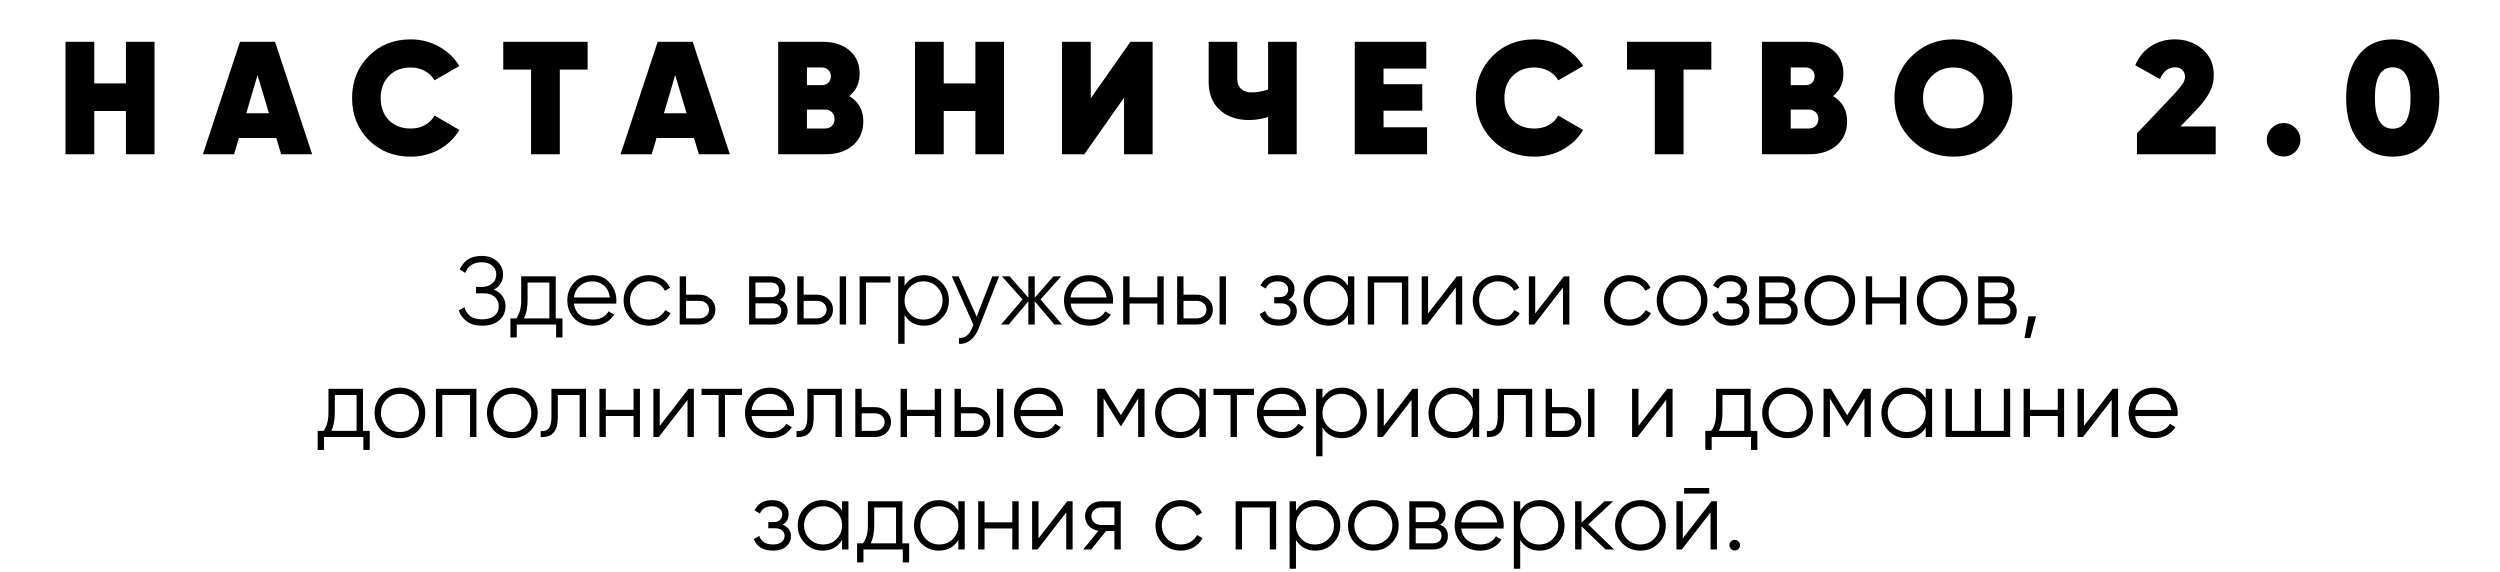 <?xml version="1.0" encoding="UTF-8"?> <svg xmlns="http://www.w3.org/2000/svg" width="778" height="178" viewBox="0 0 778 178" fill="none"> <path d="M39.188 13H48.088V48H39.188V34.55H29.338V48H20.388V13H29.338V25.95H39.188V13ZM87.49 48L85.99 42.95H74.34L72.84 48H63.14L74.69 13H85.59L97.14 48H87.49ZM76.64 35.25H83.69L80.14 23.35L76.64 35.25ZM127.815 48.75C122.548 48.75 118.182 47.017 114.715 43.55C111.282 40.05 109.565 35.7 109.565 30.5C109.565 25.3 111.282 20.967 114.715 17.5C118.182 14 122.548 12.25 127.815 12.25C130.982 12.25 133.915 13 136.615 14.5C139.315 16 141.432 18.017 142.965 20.55L135.215 25C134.548 23.767 133.548 22.8 132.215 22.1C130.915 21.367 129.448 21 127.815 21C125.015 21 122.748 21.883 121.015 23.65C119.315 25.383 118.465 27.667 118.465 30.5C118.465 33.333 119.315 35.633 121.015 37.4C122.748 39.133 125.015 40 127.815 40C129.448 40 130.915 39.65 132.215 38.95C133.548 38.217 134.548 37.217 135.215 35.95L142.965 40.45C141.432 43.017 139.315 45.05 136.615 46.55C133.948 48.017 131.015 48.75 127.815 48.75ZM182.864 13V21.65H174.214V48H165.264V21.65H156.614V13H182.864ZM217.47 48L215.97 42.95H204.32L202.82 48H193.12L204.67 13H215.57L227.12 48H217.47ZM206.62 35.25H213.67L210.12 23.35L206.62 35.25ZM264.265 29.9C267.198 31.633 268.665 34.25 268.665 37.75C268.665 40.85 267.598 43.333 265.465 45.2C263.332 47.067 260.482 48 256.915 48H242.165V13H255.965C259.465 13 262.265 13.9 264.365 15.7C266.465 17.467 267.515 19.883 267.515 22.95C267.515 25.883 266.432 28.2 264.265 29.9ZM255.715 21H251.115V26.5H255.715C256.515 26.5 257.182 26.267 257.715 25.8C258.282 25.3 258.565 24.617 258.565 23.75C258.565 22.917 258.298 22.25 257.765 21.75C257.232 21.25 256.548 21 255.715 21ZM256.665 40C257.565 40 258.298 39.733 258.865 39.2C259.432 38.633 259.715 37.917 259.715 37.05C259.715 36.15 259.432 35.433 258.865 34.9C258.298 34.367 257.565 34.1 256.665 34.1H251.115V40H256.665ZM303.543 13H312.443V48H303.543V34.55H293.693V48H284.743V13H293.693V25.95H303.543V13ZM349.795 48V30.4L337.445 48H330.495V13H339.445V30.6L351.795 13H358.695V48H349.795ZM394.635 13H403.535V48H394.635V36.4C392.735 37.033 390.752 37.35 388.685 37.35C384.919 37.35 381.885 36.3 379.585 34.2C377.285 32.1 376.135 29.2 376.135 25.5V13H385.035V24.55C385.035 25.883 385.435 26.917 386.235 27.65C387.035 28.383 388.069 28.75 389.335 28.75C391.169 28.75 392.935 28.45 394.635 27.85V13ZM430.558 39.6H444.108V48H421.608V13H443.858V21.35H430.558V26.2H442.608V34.45H430.558V39.6ZM477.522 48.75C472.255 48.75 467.889 47.017 464.422 43.55C460.989 40.05 459.272 35.7 459.272 30.5C459.272 25.3 460.989 20.967 464.422 17.5C467.889 14 472.255 12.25 477.522 12.25C480.689 12.25 483.622 13 486.322 14.5C489.022 16 491.139 18.017 492.672 20.55L484.922 25C484.255 23.767 483.255 22.8 481.922 22.1C480.622 21.367 479.155 21 477.522 21C474.722 21 472.455 21.883 470.722 23.65C469.022 25.383 468.172 27.667 468.172 30.5C468.172 33.333 469.022 35.633 470.722 37.4C472.455 39.133 474.722 40 477.522 40C479.155 40 480.622 39.65 481.922 38.95C483.255 38.217 484.255 37.217 484.922 35.95L492.672 40.45C491.139 43.017 489.022 45.05 486.322 46.55C483.655 48.017 480.722 48.75 477.522 48.75ZM532.571 13V21.65H523.921V48H514.971V21.65H506.321V13H532.571ZM570.417 29.9C573.351 31.633 574.817 34.25 574.817 37.75C574.817 40.85 573.751 43.333 571.617 45.2C569.484 47.067 566.634 48 563.067 48H548.317V13H562.117C565.617 13 568.417 13.9 570.517 15.7C572.617 17.467 573.667 19.883 573.667 22.95C573.667 25.883 572.584 28.2 570.417 29.9ZM561.867 21H557.267V26.5H561.867C562.667 26.5 563.334 26.267 563.867 25.8C564.434 25.3 564.717 24.617 564.717 23.75C564.717 22.917 564.451 22.25 563.917 21.75C563.384 21.25 562.701 21 561.867 21ZM562.817 40C563.717 40 564.451 39.733 565.017 39.2C565.584 38.633 565.867 37.917 565.867 37.05C565.867 36.15 565.584 35.433 565.017 34.9C564.451 34.367 563.717 34.1 562.817 34.1H557.267V40H562.817ZM620.896 43.5C617.362 47 613.029 48.75 607.896 48.75C602.762 48.75 598.412 47 594.846 43.5C591.312 39.967 589.546 35.633 589.546 30.5C589.546 25.367 591.312 21.05 594.846 17.55C598.412 14.017 602.762 12.25 607.896 12.25C613.029 12.25 617.362 14.017 620.896 17.55C624.462 21.05 626.246 25.367 626.246 30.5C626.246 35.633 624.462 39.967 620.896 43.5ZM601.146 37.35C602.946 39.117 605.196 40 607.896 40C610.596 40 612.846 39.117 614.646 37.35C616.446 35.55 617.346 33.267 617.346 30.5C617.346 27.733 616.446 25.467 614.646 23.7C612.846 21.9 610.596 21 607.896 21C605.196 21 602.946 21.9 601.146 23.7C599.346 25.467 598.446 27.733 598.446 30.5C598.446 33.267 599.346 35.55 601.146 37.35ZM665.026 48V41.5L676.626 29.25C677.792 27.983 678.642 26.967 679.176 26.2C679.709 25.4 679.976 24.617 679.976 23.85C679.976 22.983 679.692 22.283 679.126 21.75C678.592 21.217 677.842 20.95 676.876 20.95C674.809 20.95 673.242 22.167 672.176 24.6L664.476 20.3C665.609 17.667 667.276 15.667 669.476 14.3C671.676 12.933 674.109 12.25 676.776 12.25C680.109 12.25 682.959 13.25 685.326 15.25C687.726 17.217 688.926 19.917 688.926 23.35C688.926 25.383 688.442 27.267 687.476 29C686.542 30.7 685.159 32.5 683.326 34.4L678.576 39.35H689.526V48H665.026ZM710.679 48.7C709.212 48.7 707.962 48.2 706.929 47.2C705.929 46.167 705.429 44.933 705.429 43.5C705.429 42.067 705.945 40.85 706.979 39.85C708.012 38.817 709.245 38.3 710.679 38.3C712.112 38.3 713.329 38.817 714.329 39.85C715.362 40.85 715.879 42.067 715.879 43.5C715.879 44.933 715.362 46.167 714.329 47.2C713.329 48.2 712.112 48.7 710.679 48.7ZM755.268 43.8C752.735 47.1 749.185 48.75 744.618 48.75C740.051 48.75 736.485 47.1 733.918 43.8C731.385 40.467 730.118 36.033 730.118 30.5C730.118 24.967 731.385 20.55 733.918 17.25C736.485 13.917 740.051 12.25 744.618 12.25C749.185 12.25 752.735 13.917 755.268 17.25C757.835 20.55 759.118 24.967 759.118 30.5C759.118 36.033 757.835 40.467 755.268 43.8ZM739.068 30.5C739.068 36.867 740.918 40.05 744.618 40.05C748.318 40.05 750.168 36.867 750.168 30.5C750.168 24.133 748.318 20.95 744.618 20.95C740.918 20.95 739.068 24.133 739.068 30.5Z" fill="black"></path> <path d="M153.661 90.14C154.821 90.58 155.721 91.25 156.361 92.15C157.001 93.05 157.321 94.11 157.321 95.33C157.321 97.09 156.661 98.54 155.341 99.68C154.041 100.8 152.281 101.36 150.061 101.36C148.061 101.36 146.461 100.91 145.261 100.01C144.061 99.11 143.231 97.98 142.771 96.62L144.571 95.6C144.831 96.66 145.391 97.56 146.251 98.3C147.131 99.02 148.401 99.38 150.061 99.38C151.701 99.38 152.971 99.01 153.871 98.27C154.771 97.51 155.221 96.53 155.221 95.33C155.221 94.13 154.801 93.16 153.961 92.42C153.141 91.66 152.001 91.28 150.541 91.28H148.141V89.3H149.791C151.211 89.3 152.341 88.94 153.181 88.22C154.021 87.5 154.441 86.57 154.441 85.43C154.441 84.31 154.031 83.4 153.211 82.7C152.411 81.98 151.311 81.62 149.911 81.62C147.331 81.62 145.631 82.72 144.811 84.92L143.071 83.9C143.591 82.62 144.411 81.59 145.531 80.81C146.671 80.03 148.131 79.64 149.911 79.64C151.891 79.64 153.491 80.2 154.711 81.32C155.931 82.42 156.541 83.8 156.541 85.46C156.541 87.56 155.581 89.12 153.661 90.14ZM172.941 99.08H175.041V105.02H173.061V101H160.821V105.02H158.841V99.08H160.671C161.691 97.74 162.201 95.85 162.201 93.41V86H172.941V99.08ZM163.071 99.08H170.961V87.92H164.181V93.41C164.181 95.71 163.811 97.6 163.071 99.08ZM184.381 85.64C186.601 85.64 188.391 86.43 189.751 88.01C191.131 89.57 191.821 91.42 191.821 93.56C191.821 93.78 191.801 94.09 191.761 94.49H178.591C178.791 96.01 179.431 97.22 180.511 98.12C181.611 99 182.961 99.44 184.561 99.44C185.701 99.44 186.681 99.21 187.501 98.75C188.341 98.27 188.971 97.65 189.391 96.89L191.131 97.91C190.471 98.97 189.571 99.81 188.431 100.43C187.291 101.05 185.991 101.36 184.531 101.36C182.171 101.36 180.251 100.62 178.771 99.14C177.291 97.66 176.551 95.78 176.551 93.5C176.551 91.26 177.281 89.39 178.741 87.89C180.201 86.39 182.081 85.64 184.381 85.64ZM184.381 87.56C182.821 87.56 181.511 88.03 180.451 88.97C179.411 89.89 178.791 91.09 178.591 92.57H189.781C189.581 90.99 188.971 89.76 187.951 88.88C186.931 88 185.741 87.56 184.381 87.56ZM201.96 101.36C199.7 101.36 197.82 100.61 196.32 99.11C194.82 97.59 194.07 95.72 194.07 93.5C194.07 91.28 194.82 89.42 196.32 87.92C197.82 86.4 199.7 85.64 201.96 85.64C203.44 85.64 204.77 86 205.95 86.72C207.13 87.42 207.99 88.37 208.53 89.57L206.91 90.5C206.51 89.6 205.86 88.89 204.96 88.37C204.08 87.83 203.08 87.56 201.96 87.56C200.3 87.56 198.9 88.14 197.76 89.3C196.62 90.44 196.05 91.84 196.05 93.5C196.05 95.16 196.62 96.57 197.76 97.73C198.9 98.87 200.3 99.44 201.96 99.44C203.08 99.44 204.08 99.18 204.96 98.66C205.84 98.12 206.53 97.4 207.03 96.5L208.68 97.46C208.06 98.66 207.15 99.61 205.95 100.31C204.75 101.01 203.42 101.36 201.96 101.36ZM217.613 91.7C219.013 91.7 220.193 92.14 221.153 93.02C222.133 93.88 222.623 94.99 222.623 96.35C222.623 97.71 222.133 98.83 221.153 99.71C220.193 100.57 219.013 101 217.613 101H211.523V86H213.503V91.7H217.613ZM217.613 99.08C218.453 99.08 219.163 98.83 219.743 98.33C220.343 97.83 220.643 97.17 220.643 96.35C220.643 95.53 220.343 94.87 219.743 94.37C219.163 93.87 218.453 93.62 217.613 93.62H213.503V99.08H217.613ZM242.655 93.29C244.295 93.89 245.115 95.06 245.115 96.8C245.115 98.02 244.705 99.03 243.885 99.83C243.085 100.61 241.925 101 240.405 101H233.115V86H239.805C241.265 86 242.395 86.38 243.195 87.14C243.995 87.88 244.395 88.84 244.395 90.02C244.395 91.52 243.815 92.61 242.655 93.29ZM239.805 87.92H235.095V92.48H239.805C241.545 92.48 242.415 91.7 242.415 90.14C242.415 89.44 242.185 88.9 241.725 88.52C241.285 88.12 240.645 87.92 239.805 87.92ZM240.405 99.08C241.285 99.08 241.955 98.87 242.415 98.45C242.895 98.03 243.135 97.44 243.135 96.68C243.135 95.98 242.895 95.43 242.415 95.03C241.955 94.61 241.285 94.4 240.405 94.4H235.095V99.08H240.405ZM254.205 91.7C255.605 91.7 256.785 92.14 257.745 93.02C258.725 93.88 259.215 94.99 259.215 96.35C259.215 97.71 258.725 98.83 257.745 99.71C256.785 100.57 255.605 101 254.205 101H248.115V86H250.095V91.7H254.205ZM261.315 86H263.295V101H261.315V86ZM254.205 99.08C255.045 99.08 255.755 98.83 256.335 98.33C256.935 97.83 257.235 97.17 257.235 96.35C257.235 95.53 256.935 94.87 256.335 94.37C255.755 93.87 255.045 93.62 254.205 93.62H250.095V99.08H254.205ZM277.109 86V87.92H269.489V101H267.509V86H277.109ZM287.561 85.64C289.701 85.64 291.521 86.4 293.021 87.92C294.541 89.44 295.301 91.3 295.301 93.5C295.301 95.7 294.541 97.56 293.021 99.08C291.521 100.6 289.701 101.36 287.561 101.36C284.901 101.36 282.881 100.26 281.501 98.06V107H279.521V86H281.501V88.94C282.881 86.74 284.901 85.64 287.561 85.64ZM283.211 97.73C284.351 98.87 285.751 99.44 287.411 99.44C289.071 99.44 290.471 98.87 291.611 97.73C292.751 96.57 293.321 95.16 293.321 93.5C293.321 91.84 292.751 90.44 291.611 89.3C290.471 88.14 289.071 87.56 287.411 87.56C285.751 87.56 284.351 88.14 283.211 89.3C282.071 90.44 281.501 91.84 281.501 93.5C281.501 95.16 282.071 96.57 283.211 97.73ZM308.807 86H310.907L304.487 102.38C303.907 103.86 303.077 105.02 301.997 105.86C300.937 106.72 299.747 107.1 298.427 107V105.14C300.227 105.34 301.597 104.3 302.537 102.02L302.927 101.09L296.207 86H298.307L303.947 98.57L308.807 86ZM330.527 101H328.127L322.007 93.77V101H320.027V93.77L313.907 101H311.507L318.227 93.2L311.807 86H314.207L320.027 92.66V86H322.007V92.66L327.827 86H330.227L323.807 93.2L330.527 101ZM338.951 85.64C341.171 85.64 342.961 86.43 344.321 88.01C345.701 89.57 346.391 91.42 346.391 93.56C346.391 93.78 346.371 94.09 346.331 94.49H333.161C333.361 96.01 334.001 97.22 335.081 98.12C336.181 99 337.531 99.44 339.131 99.44C340.271 99.44 341.251 99.21 342.071 98.75C342.911 98.27 343.541 97.65 343.961 96.89L345.701 97.91C345.041 98.97 344.141 99.81 343.001 100.43C341.861 101.05 340.561 101.36 339.101 101.36C336.741 101.36 334.821 100.62 333.341 99.14C331.861 97.66 331.121 95.78 331.121 93.5C331.121 91.26 331.851 89.39 333.311 87.89C334.771 86.39 336.651 85.64 338.951 85.64ZM338.951 87.56C337.391 87.56 336.081 88.03 335.021 88.97C333.981 89.89 333.361 91.09 333.161 92.57H344.351C344.151 90.99 343.541 89.76 342.521 88.88C341.501 88 340.311 87.56 338.951 87.56ZM360.16 86H362.14V101H360.16V94.46H351.52V101H349.54V86H351.52V92.54H360.16V86ZM372.418 91.7C373.818 91.7 374.998 92.14 375.958 93.02C376.938 93.88 377.428 94.99 377.428 96.35C377.428 97.71 376.938 98.83 375.958 99.71C374.998 100.57 373.818 101 372.418 101H366.328V86H368.308V91.7H372.418ZM379.528 86H381.508V101H379.528V86ZM372.418 99.08C373.258 99.08 373.968 98.83 374.548 98.33C375.148 97.83 375.448 97.17 375.448 96.35C375.448 95.53 375.148 94.87 374.548 94.37C373.968 93.87 373.258 93.62 372.418 93.62H368.308V99.08H372.418ZM400.962 93.29C402.702 93.95 403.572 95.15 403.572 96.89C403.572 98.13 403.082 99.19 402.102 100.07C401.142 100.93 399.762 101.36 397.962 101.36C394.942 101.36 392.962 100.16 392.022 97.76L393.702 96.77C394.322 98.55 395.742 99.44 397.962 99.44C399.122 99.44 400.012 99.19 400.632 98.69C401.272 98.19 401.592 97.55 401.592 96.77C401.592 96.07 401.332 95.5 400.812 95.06C400.292 94.62 399.592 94.4 398.712 94.4H396.522V92.48H398.112C398.972 92.48 399.642 92.27 400.122 91.85C400.622 91.41 400.872 90.81 400.872 90.05C400.872 89.33 400.582 88.74 400.002 88.28C399.422 87.8 398.642 87.56 397.662 87.56C395.782 87.56 394.532 88.31 393.912 89.81L392.262 88.85C393.262 86.71 395.062 85.64 397.662 85.64C399.242 85.64 400.502 86.06 401.442 86.9C402.382 87.72 402.852 88.73 402.852 89.93C402.852 91.47 402.222 92.59 400.962 93.29ZM419.481 86H421.461V101H419.481V98.06C418.101 100.26 416.081 101.36 413.421 101.36C411.281 101.36 409.451 100.6 407.931 99.08C406.431 97.56 405.681 95.7 405.681 93.5C405.681 91.3 406.431 89.44 407.931 87.92C409.451 86.4 411.281 85.64 413.421 85.64C416.081 85.64 418.101 86.74 419.481 88.94V86ZM409.371 97.73C410.511 98.87 411.911 99.44 413.571 99.44C415.231 99.44 416.631 98.87 417.771 97.73C418.911 96.57 419.481 95.16 419.481 93.5C419.481 91.84 418.911 90.44 417.771 89.3C416.631 88.14 415.231 87.56 413.571 87.56C411.911 87.56 410.511 88.14 409.371 89.3C408.231 90.44 407.661 91.84 407.661 93.5C407.661 95.16 408.231 96.57 409.371 97.73ZM438.254 86V101H436.274V87.92H427.634V101H425.654V86H438.254ZM453.361 86H455.041V101H453.061V89.45L444.121 101H442.441V86H444.421V97.55L453.361 86ZM466.218 101.36C463.958 101.36 462.078 100.61 460.578 99.11C459.078 97.59 458.328 95.72 458.328 93.5C458.328 91.28 459.078 89.42 460.578 87.92C462.078 86.4 463.958 85.64 466.218 85.64C467.698 85.64 469.028 86 470.208 86.72C471.388 87.42 472.248 88.37 472.788 89.57L471.168 90.5C470.768 89.6 470.118 88.89 469.218 88.37C468.338 87.83 467.338 87.56 466.218 87.56C464.558 87.56 463.158 88.14 462.018 89.3C460.878 90.44 460.308 91.84 460.308 93.5C460.308 95.16 460.878 96.57 462.018 97.73C463.158 98.87 464.558 99.44 466.218 99.44C467.338 99.44 468.338 99.18 469.218 98.66C470.098 98.12 470.788 97.4 471.288 96.5L472.938 97.46C472.318 98.66 471.408 99.61 470.208 100.31C469.008 101.01 467.678 101.36 466.218 101.36ZM486.701 86H488.381V101H486.401V89.45L477.461 101H475.781V86H477.761V97.55L486.701 86ZM507.058 101.36C504.798 101.36 502.918 100.61 501.418 99.11C499.918 97.59 499.168 95.72 499.168 93.5C499.168 91.28 499.918 89.42 501.418 87.92C502.918 86.4 504.798 85.64 507.058 85.64C508.538 85.64 509.868 86 511.048 86.72C512.228 87.42 513.088 88.37 513.628 89.57L512.008 90.5C511.608 89.6 510.958 88.89 510.058 88.37C509.178 87.83 508.178 87.56 507.058 87.56C505.398 87.56 503.998 88.14 502.858 89.3C501.718 90.44 501.148 91.84 501.148 93.5C501.148 95.16 501.718 96.57 502.858 97.73C503.998 98.87 505.398 99.44 507.058 99.44C508.178 99.44 509.178 99.18 510.058 98.66C510.938 98.12 511.628 97.4 512.128 96.5L513.778 97.46C513.158 98.66 512.248 99.61 511.048 100.31C509.848 101.01 508.518 101.36 507.058 101.36ZM529.044 99.11C527.524 100.61 525.664 101.36 523.464 101.36C521.264 101.36 519.394 100.61 517.854 99.11C516.334 97.59 515.574 95.72 515.574 93.5C515.574 91.28 516.334 89.42 517.854 87.92C519.394 86.4 521.264 85.64 523.464 85.64C525.664 85.64 527.524 86.4 529.044 87.92C530.584 89.42 531.354 91.28 531.354 93.5C531.354 95.72 530.584 97.59 529.044 99.11ZM519.264 97.73C520.404 98.87 521.804 99.44 523.464 99.44C525.124 99.44 526.524 98.87 527.664 97.73C528.804 96.57 529.374 95.16 529.374 93.5C529.374 91.84 528.804 90.44 527.664 89.3C526.524 88.14 525.124 87.56 523.464 87.56C521.804 87.56 520.404 88.14 519.264 89.3C518.124 90.44 517.554 91.84 517.554 93.5C517.554 95.16 518.124 96.57 519.264 97.73ZM541.821 93.29C543.561 93.95 544.431 95.15 544.431 96.89C544.431 98.13 543.941 99.19 542.961 100.07C542.001 100.93 540.621 101.36 538.821 101.36C535.801 101.36 533.821 100.16 532.881 97.76L534.561 96.77C535.181 98.55 536.601 99.44 538.821 99.44C539.981 99.44 540.871 99.19 541.491 98.69C542.131 98.19 542.451 97.55 542.451 96.77C542.451 96.07 542.191 95.5 541.671 95.06C541.151 94.62 540.451 94.4 539.571 94.4H537.381V92.48H538.971C539.831 92.48 540.501 92.27 540.981 91.85C541.481 91.41 541.731 90.81 541.731 90.05C541.731 89.33 541.441 88.74 540.861 88.28C540.281 87.8 539.501 87.56 538.521 87.56C536.641 87.56 535.391 88.31 534.771 89.81L533.121 88.85C534.121 86.71 535.921 85.64 538.521 85.64C540.101 85.64 541.361 86.06 542.301 86.9C543.241 87.72 543.711 88.73 543.711 89.93C543.711 91.47 543.081 92.59 541.821 93.29ZM556.981 93.29C558.621 93.89 559.441 95.06 559.441 96.8C559.441 98.02 559.031 99.03 558.211 99.83C557.411 100.61 556.251 101 554.731 101H547.441V86H554.131C555.591 86 556.721 86.38 557.521 87.14C558.321 87.88 558.721 88.84 558.721 90.02C558.721 91.52 558.141 92.61 556.981 93.29ZM554.131 87.92H549.421V92.48H554.131C555.871 92.48 556.741 91.7 556.741 90.14C556.741 89.44 556.511 88.9 556.051 88.52C555.611 88.12 554.971 87.92 554.131 87.92ZM554.731 99.08C555.611 99.08 556.281 98.87 556.741 98.45C557.221 98.03 557.461 97.44 557.461 96.68C557.461 95.98 557.221 95.43 556.741 95.03C556.281 94.61 555.611 94.4 554.731 94.4H549.421V99.08H554.731ZM575.011 99.11C573.491 100.61 571.631 101.36 569.431 101.36C567.231 101.36 565.361 100.61 563.821 99.11C562.301 97.59 561.541 95.72 561.541 93.5C561.541 91.28 562.301 89.42 563.821 87.92C565.361 86.4 567.231 85.64 569.431 85.64C571.631 85.64 573.491 86.4 575.011 87.92C576.551 89.42 577.321 91.28 577.321 93.5C577.321 95.72 576.551 97.59 575.011 99.11ZM565.231 97.73C566.371 98.87 567.771 99.44 569.431 99.44C571.091 99.44 572.491 98.87 573.631 97.73C574.771 96.57 575.341 95.16 575.341 93.5C575.341 91.84 574.771 90.44 573.631 89.3C572.491 88.14 571.091 87.56 569.431 87.56C567.771 87.56 566.371 88.14 565.231 89.3C564.091 90.44 563.521 91.84 563.521 93.5C563.521 95.16 564.091 96.57 565.231 97.73ZM591.254 86H593.234V101H591.254V94.46H582.614V101H580.634V86H582.614V92.54H591.254V86ZM609.991 99.11C608.471 100.61 606.611 101.36 604.411 101.36C602.211 101.36 600.341 100.61 598.801 99.11C597.281 97.59 596.521 95.72 596.521 93.5C596.521 91.28 597.281 89.42 598.801 87.92C600.341 86.4 602.211 85.64 604.411 85.64C606.611 85.64 608.471 86.4 609.991 87.92C611.531 89.42 612.301 91.28 612.301 93.5C612.301 95.72 611.531 97.59 609.991 99.11ZM600.211 97.73C601.351 98.87 602.751 99.44 604.411 99.44C606.071 99.44 607.471 98.87 608.611 97.73C609.751 96.57 610.321 95.16 610.321 93.5C610.321 91.84 609.751 90.44 608.611 89.3C607.471 88.14 606.071 87.56 604.411 87.56C602.751 87.56 601.351 88.14 600.211 89.3C599.071 90.44 598.501 91.84 598.501 93.5C598.501 95.16 599.071 96.57 600.211 97.73ZM625.155 93.29C626.795 93.89 627.615 95.06 627.615 96.8C627.615 98.02 627.205 99.03 626.385 99.83C625.585 100.61 624.425 101 622.905 101H615.615V86H622.305C623.765 86 624.895 86.38 625.695 87.14C626.495 87.88 626.895 88.84 626.895 90.02C626.895 91.52 626.315 92.61 625.155 93.29ZM622.305 87.92H617.595V92.48H622.305C624.045 92.48 624.915 91.7 624.915 90.14C624.915 89.44 624.685 88.9 624.225 88.52C623.785 88.12 623.145 87.92 622.305 87.92ZM622.905 99.08C623.785 99.08 624.455 98.87 624.915 98.45C625.395 98.03 625.635 97.44 625.635 96.68C625.635 95.98 625.395 95.43 624.915 95.03C624.455 94.61 623.785 94.4 622.905 94.4H617.595V99.08H622.905ZM633.622 98.45L631.822 105.2H630.022L631.222 98.45H633.622ZM112.956 134.08H115.056V140.02H113.076V136H100.836V140.02H98.856V134.08H100.686C101.706 132.74 102.216 130.85 102.216 128.41V121H112.956V134.08ZM103.086 134.08H110.976V122.92H104.196V128.41C104.196 130.71 103.826 132.6 103.086 134.08ZM130.035 134.11C128.515 135.61 126.655 136.36 124.455 136.36C122.255 136.36 120.385 135.61 118.845 134.11C117.325 132.59 116.565 130.72 116.565 128.5C116.565 126.28 117.325 124.42 118.845 122.92C120.385 121.4 122.255 120.64 124.455 120.64C126.655 120.64 128.515 121.4 130.035 122.92C131.575 124.42 132.345 126.28 132.345 128.5C132.345 130.72 131.575 132.59 130.035 134.11ZM120.255 132.73C121.395 133.87 122.795 134.44 124.455 134.44C126.115 134.44 127.515 133.87 128.655 132.73C129.795 131.57 130.365 130.16 130.365 128.5C130.365 126.84 129.795 125.44 128.655 124.3C127.515 123.14 126.115 122.56 124.455 122.56C122.795 122.56 121.395 123.14 120.255 124.3C119.115 125.44 118.545 126.84 118.545 128.5C118.545 130.16 119.115 131.57 120.255 132.73ZM148.259 121V136H146.279V122.92H137.639V136H135.659V121H148.259ZM165.016 134.11C163.496 135.61 161.636 136.36 159.436 136.36C157.236 136.36 155.366 135.61 153.826 134.11C152.306 132.59 151.546 130.72 151.546 128.5C151.546 126.28 152.306 124.42 153.826 122.92C155.366 121.4 157.236 120.64 159.436 120.64C161.636 120.64 163.496 121.4 165.016 122.92C166.556 124.42 167.326 126.28 167.326 128.5C167.326 130.72 166.556 132.59 165.016 134.11ZM155.236 132.73C156.376 133.87 157.776 134.44 159.436 134.44C161.096 134.44 162.496 133.87 163.636 132.73C164.776 131.57 165.346 130.16 165.346 128.5C165.346 126.84 164.776 125.44 163.636 124.3C162.496 123.14 161.096 122.56 159.436 122.56C157.776 122.56 156.376 123.14 155.236 124.3C154.096 125.44 153.526 126.84 153.526 128.5C153.526 130.16 154.096 131.57 155.236 132.73ZM182.353 121V136H180.373V122.92H173.593V129.61C173.593 132.11 173.113 133.83 172.153 134.77C171.213 135.71 169.913 136.12 168.253 136V134.14C169.393 134.26 170.233 133.99 170.773 133.33C171.333 132.67 171.613 131.43 171.613 129.61V121H182.353ZM197.167 121H199.147V136H197.167V129.46H188.527V136H186.547V121H188.527V127.54H197.167V121ZM214.254 121H215.934V136H213.954V124.45L205.014 136H203.334V121H205.314V132.55L214.254 121ZM230.921 121V122.92H225.611V136H223.631V122.92H218.321V121H230.921ZM239.678 120.64C241.898 120.64 243.688 121.43 245.048 123.01C246.428 124.57 247.118 126.42 247.118 128.56C247.118 128.78 247.098 129.09 247.058 129.49H233.888C234.088 131.01 234.728 132.22 235.808 133.12C236.908 134 238.258 134.44 239.858 134.44C240.998 134.44 241.978 134.21 242.798 133.75C243.638 133.27 244.268 132.65 244.688 131.89L246.428 132.91C245.768 133.97 244.868 134.81 243.728 135.43C242.588 136.05 241.288 136.36 239.828 136.36C237.468 136.36 235.548 135.62 234.068 134.14C232.588 132.66 231.848 130.78 231.848 128.5C231.848 126.26 232.578 124.39 234.038 122.89C235.498 121.39 237.378 120.64 239.678 120.64ZM239.678 122.56C238.118 122.56 236.808 123.03 235.748 123.97C234.708 124.89 234.088 126.09 233.888 127.57H245.078C244.878 125.99 244.268 124.76 243.248 123.88C242.228 123 241.038 122.56 239.678 122.56ZM261.982 121V136H260.002V122.92H253.222V129.61C253.222 132.11 252.742 133.83 251.782 134.77C250.842 135.71 249.542 136.12 247.882 136V134.14C249.022 134.26 249.862 133.99 250.402 133.33C250.962 132.67 251.242 131.43 251.242 129.61V121H261.982ZM272.266 126.7C273.666 126.7 274.846 127.14 275.806 128.02C276.786 128.88 277.276 129.99 277.276 131.35C277.276 132.71 276.786 133.83 275.806 134.71C274.846 135.57 273.666 136 272.266 136H266.176V121H268.156V126.7H272.266ZM272.266 134.08C273.106 134.08 273.816 133.83 274.396 133.33C274.996 132.83 275.296 132.17 275.296 131.35C275.296 130.53 274.996 129.87 274.396 129.37C273.816 128.87 273.106 128.62 272.266 128.62H268.156V134.08H272.266ZM290.888 121H292.868V136H290.888V129.46H282.248V136H280.268V121H282.248V127.54H290.888V121ZM303.145 126.7C304.545 126.7 305.725 127.14 306.685 128.02C307.665 128.88 308.155 129.99 308.155 131.35C308.155 132.71 307.665 133.83 306.685 134.71C305.725 135.57 304.545 136 303.145 136H297.055V121H299.035V126.7H303.145ZM310.255 121H312.235V136H310.255V121ZM303.145 134.08C303.985 134.08 304.695 133.83 305.275 133.33C305.875 132.83 306.175 132.17 306.175 131.35C306.175 130.53 305.875 129.87 305.275 129.37C304.695 128.87 303.985 128.62 303.145 128.62H299.035V134.08H303.145ZM323.38 120.64C325.6 120.64 327.39 121.43 328.75 123.01C330.13 124.57 330.82 126.42 330.82 128.56C330.82 128.78 330.8 129.09 330.76 129.49H317.59C317.79 131.01 318.43 132.22 319.51 133.12C320.61 134 321.96 134.44 323.56 134.44C324.7 134.44 325.68 134.21 326.5 133.75C327.34 133.27 327.97 132.65 328.39 131.89L330.13 132.91C329.47 133.97 328.57 134.81 327.43 135.43C326.29 136.05 324.99 136.36 323.53 136.36C321.17 136.36 319.25 135.62 317.77 134.14C316.29 132.66 315.55 130.78 315.55 128.5C315.55 126.26 316.28 124.39 317.74 122.89C319.2 121.39 321.08 120.64 323.38 120.64ZM323.38 122.56C321.82 122.56 320.51 123.03 319.45 123.97C318.41 124.89 317.79 126.09 317.59 127.57H328.78C328.58 125.99 327.97 124.76 326.95 123.88C325.93 123 324.74 122.56 323.38 122.56ZM356.169 121V136H354.189V124.03L348.939 132.55H348.699L343.449 124.03V136H341.469V121H343.749L348.819 129.22L353.889 121H356.169ZM373.266 121H375.246V136H373.266V133.06C371.886 135.26 369.866 136.36 367.206 136.36C365.066 136.36 363.236 135.6 361.716 134.08C360.216 132.56 359.466 130.7 359.466 128.5C359.466 126.3 360.216 124.44 361.716 122.92C363.236 121.4 365.066 120.64 367.206 120.64C369.866 120.64 371.886 121.74 373.266 123.94V121ZM363.156 132.73C364.296 133.87 365.696 134.44 367.356 134.44C369.016 134.44 370.416 133.87 371.556 132.73C372.696 131.57 373.266 130.16 373.266 128.5C373.266 126.84 372.696 125.44 371.556 124.3C370.416 123.14 369.016 122.56 367.356 122.56C365.696 122.56 364.296 123.14 363.156 124.3C362.016 125.44 361.446 126.84 361.446 128.5C361.446 130.16 362.016 131.57 363.156 132.73ZM390.238 121V122.92H384.928V136H382.948V122.92H377.638V121H390.238ZM398.995 120.64C401.215 120.64 403.005 121.43 404.365 123.01C405.745 124.57 406.435 126.42 406.435 128.56C406.435 128.78 406.415 129.09 406.375 129.49H393.205C393.405 131.01 394.045 132.22 395.125 133.12C396.225 134 397.575 134.44 399.175 134.44C400.315 134.44 401.295 134.21 402.115 133.75C402.955 133.27 403.585 132.65 404.005 131.89L405.745 132.91C405.085 133.97 404.185 134.81 403.045 135.43C401.905 136.05 400.605 136.36 399.145 136.36C396.785 136.36 394.865 135.62 393.385 134.14C391.905 132.66 391.165 130.78 391.165 128.5C391.165 126.26 391.895 124.39 393.355 122.89C394.815 121.39 396.695 120.64 398.995 120.64ZM398.995 122.56C397.435 122.56 396.125 123.03 395.065 123.97C394.025 124.89 393.405 126.09 393.205 127.57H404.395C404.195 125.99 403.585 124.76 402.565 123.88C401.545 123 400.355 122.56 398.995 122.56ZM417.624 120.64C419.764 120.64 421.584 121.4 423.084 122.92C424.604 124.44 425.364 126.3 425.364 128.5C425.364 130.7 424.604 132.56 423.084 134.08C421.584 135.6 419.764 136.36 417.624 136.36C414.964 136.36 412.944 135.26 411.564 133.06V142H409.584V121H411.564V123.94C412.944 121.74 414.964 120.64 417.624 120.64ZM413.274 132.73C414.414 133.87 415.814 134.44 417.474 134.44C419.134 134.44 420.534 133.87 421.674 132.73C422.814 131.57 423.384 130.16 423.384 128.5C423.384 126.84 422.814 125.44 421.674 124.3C420.534 123.14 419.134 122.56 417.474 122.56C415.814 122.56 414.414 123.14 413.274 124.3C412.134 125.44 411.564 126.84 411.564 128.5C411.564 130.16 412.134 131.57 413.274 132.73ZM439.577 121H441.257V136H439.277V124.45L430.337 136H428.657V121H430.637V132.55L439.577 121ZM458.344 121H460.324V136H458.344V133.06C456.964 135.26 454.944 136.36 452.284 136.36C450.144 136.36 448.314 135.6 446.794 134.08C445.294 132.56 444.544 130.7 444.544 128.5C444.544 126.3 445.294 124.44 446.794 122.92C448.314 121.4 450.144 120.64 452.284 120.64C454.944 120.64 456.964 121.74 458.344 123.94V121ZM448.234 132.73C449.374 133.87 450.774 134.44 452.434 134.44C454.094 134.44 455.494 133.87 456.634 132.73C457.774 131.57 458.344 130.16 458.344 128.5C458.344 126.84 457.774 125.44 456.634 124.3C455.494 123.14 454.094 122.56 452.434 122.56C450.774 122.56 449.374 123.14 448.234 124.3C447.094 125.44 446.524 126.84 446.524 128.5C446.524 130.16 447.094 131.57 448.234 132.73ZM476.816 121V136H474.836V122.92H468.056V129.61C468.056 132.11 467.576 133.83 466.616 134.77C465.676 135.71 464.376 136.12 462.716 136V134.14C463.856 134.26 464.696 133.99 465.236 133.33C465.796 132.67 466.076 131.43 466.076 129.61V121H476.816ZM487.1 126.7C488.5 126.7 489.68 127.14 490.64 128.02C491.62 128.88 492.11 129.99 492.11 131.35C492.11 132.71 491.62 133.83 490.64 134.71C489.68 135.57 488.5 136 487.1 136H481.01V121H482.99V126.7H487.1ZM494.21 121H496.19V136H494.21V121ZM487.1 134.08C487.94 134.08 488.65 133.83 489.23 133.33C489.83 132.83 490.13 132.17 490.13 131.35C490.13 130.53 489.83 129.87 489.23 129.37C488.65 128.87 487.94 128.62 487.1 128.62H482.99V134.08H487.1ZM518.825 121H520.505V136H518.525V124.45L509.585 136H507.905V121H509.885V132.55L518.825 121ZM544.792 134.08H546.892V140.02H544.912V136H532.672V140.02H530.692V134.08H532.522C533.542 132.74 534.052 130.85 534.052 128.41V121H544.792V134.08ZM534.922 134.08H542.812V122.92H536.032V128.41C536.032 130.71 535.662 132.6 534.922 134.08ZM561.871 134.11C560.351 135.61 558.491 136.36 556.291 136.36C554.091 136.36 552.221 135.61 550.681 134.11C549.161 132.59 548.401 130.72 548.401 128.5C548.401 126.28 549.161 124.42 550.681 122.92C552.221 121.4 554.091 120.64 556.291 120.64C558.491 120.64 560.351 121.4 561.871 122.92C563.411 124.42 564.181 126.28 564.181 128.5C564.181 130.72 563.411 132.59 561.871 134.11ZM552.091 132.73C553.231 133.87 554.631 134.44 556.291 134.44C557.951 134.44 559.351 133.87 560.491 132.73C561.631 131.57 562.201 130.16 562.201 128.5C562.201 126.84 561.631 125.44 560.491 124.3C559.351 123.14 557.951 122.56 556.291 122.56C554.631 122.56 553.231 123.14 552.091 124.3C550.951 125.44 550.381 126.84 550.381 128.5C550.381 130.16 550.951 131.57 552.091 132.73ZM582.195 121V136H580.215V124.03L574.965 132.55H574.725L569.475 124.03V136H567.495V121H569.775L574.845 129.22L579.915 121H582.195ZM599.291 121H601.271V136H599.291V133.06C597.911 135.26 595.891 136.36 593.231 136.36C591.091 136.36 589.261 135.6 587.741 134.08C586.241 132.56 585.491 130.7 585.491 128.5C585.491 126.3 586.241 124.44 587.741 122.92C589.261 121.4 591.091 120.64 593.231 120.64C595.891 120.64 597.911 121.74 599.291 123.94V121ZM589.181 132.73C590.321 133.87 591.721 134.44 593.381 134.44C595.041 134.44 596.441 133.87 597.581 132.73C598.721 131.57 599.291 130.16 599.291 128.5C599.291 126.84 598.721 125.44 597.581 124.3C596.441 123.14 595.041 122.56 593.381 122.56C591.721 122.56 590.321 123.14 589.181 124.3C588.041 125.44 587.471 126.84 587.471 128.5C587.471 130.16 588.041 131.57 589.181 132.73ZM623.583 121H625.563V136H605.463V121H607.443V134.08H614.523V121H616.503V134.08H623.583V121ZM640.37 121H642.35V136H640.37V129.46H631.73V136H629.75V121H631.73V127.54H640.37V121ZM657.458 121H659.138V136H657.158V124.45L648.218 136H646.538V121H648.518V132.55L657.458 121ZM670.255 120.64C672.475 120.64 674.265 121.43 675.625 123.01C677.005 124.57 677.695 126.42 677.695 128.56C677.695 128.78 677.675 129.09 677.635 129.49H664.465C664.665 131.01 665.305 132.22 666.385 133.12C667.485 134 668.835 134.44 670.435 134.44C671.575 134.44 672.555 134.21 673.375 133.75C674.215 133.27 674.845 132.65 675.265 131.89L677.005 132.91C676.345 133.97 675.445 134.81 674.305 135.43C673.165 136.05 671.865 136.36 670.405 136.36C668.045 136.36 666.125 135.62 664.645 134.14C663.165 132.66 662.425 130.78 662.425 128.5C662.425 126.26 663.155 124.39 664.615 122.89C666.075 121.39 667.955 120.64 670.255 120.64ZM670.255 122.56C668.695 122.56 667.385 123.03 666.325 123.97C665.285 124.89 664.665 126.09 664.465 127.57H675.655C675.455 125.99 674.845 124.76 673.825 123.88C672.805 123 671.615 122.56 670.255 122.56ZM243.535 163.29C245.275 163.95 246.145 165.15 246.145 166.89C246.145 168.13 245.655 169.19 244.675 170.07C243.715 170.93 242.335 171.36 240.535 171.36C237.515 171.36 235.535 170.16 234.595 167.76L236.275 166.77C236.895 168.55 238.315 169.44 240.535 169.44C241.695 169.44 242.585 169.19 243.205 168.69C243.845 168.19 244.165 167.55 244.165 166.77C244.165 166.07 243.905 165.5 243.385 165.06C242.865 164.62 242.165 164.4 241.285 164.4H239.095V162.48H240.685C241.545 162.48 242.215 162.27 242.695 161.85C243.195 161.41 243.445 160.81 243.445 160.05C243.445 159.33 243.155 158.74 242.575 158.28C241.995 157.8 241.215 157.56 240.235 157.56C238.355 157.56 237.105 158.31 236.485 159.81L234.835 158.85C235.835 156.71 237.635 155.64 240.235 155.64C241.815 155.64 243.075 156.06 244.015 156.9C244.955 157.72 245.425 158.73 245.425 159.93C245.425 161.47 244.795 162.59 243.535 163.29ZM262.055 156H264.035V171H262.055V168.06C260.675 170.26 258.655 171.36 255.995 171.36C253.855 171.36 252.025 170.6 250.505 169.08C249.005 167.56 248.255 165.7 248.255 163.5C248.255 161.3 249.005 159.44 250.505 157.92C252.025 156.4 253.855 155.64 255.995 155.64C258.655 155.64 260.675 156.74 262.055 158.94V156ZM251.945 167.73C253.085 168.87 254.485 169.44 256.145 169.44C257.805 169.44 259.205 168.87 260.345 167.73C261.485 166.57 262.055 165.16 262.055 163.5C262.055 161.84 261.485 160.44 260.345 159.3C259.205 158.14 257.805 157.56 256.145 157.56C254.485 157.56 253.085 158.14 251.945 159.3C250.805 160.44 250.235 161.84 250.235 163.5C250.235 165.16 250.805 166.57 251.945 167.73ZM280.827 169.08H282.927V175.02H280.947V171H268.707V175.02H266.727V169.08H268.557C269.577 167.74 270.087 165.85 270.087 163.41V156H280.827V169.08ZM270.957 169.08H278.847V157.92H272.067V163.41C272.067 165.71 271.697 167.6 270.957 169.08ZM298.236 156H300.216V171H298.236V168.06C296.856 170.26 294.836 171.36 292.176 171.36C290.036 171.36 288.206 170.6 286.686 169.08C285.186 167.56 284.436 165.7 284.436 163.5C284.436 161.3 285.186 159.44 286.686 157.92C288.206 156.4 290.036 155.64 292.176 155.64C294.836 155.64 296.856 156.74 298.236 158.94V156ZM288.126 167.73C289.266 168.87 290.666 169.44 292.326 169.44C293.986 169.44 295.386 168.87 296.526 167.73C297.666 166.57 298.236 165.16 298.236 163.5C298.236 161.84 297.666 160.44 296.526 159.3C295.386 158.14 293.986 157.56 292.326 157.56C290.666 157.56 289.266 158.14 288.126 159.3C286.986 160.44 286.416 161.84 286.416 163.5C286.416 165.16 286.986 166.57 288.126 167.73ZM315.029 156H317.009V171H315.029V164.46H306.389V171H304.409V156H306.389V162.54H315.029V156ZM332.116 156H333.796V171H331.816V159.45L322.876 171H321.196V156H323.176V167.55L332.116 156ZM348.783 156V171H346.803V165.24H344.223L339.603 171H337.083L341.823 165.18C340.623 165 339.633 164.5 338.853 163.68C338.073 162.86 337.683 161.85 337.683 160.65C337.683 159.29 338.163 158.18 339.123 157.32C340.103 156.44 341.293 156 342.693 156H348.783ZM342.693 163.38H346.803V157.92H342.693C341.853 157.92 341.133 158.17 340.533 158.67C339.953 159.17 339.663 159.83 339.663 160.65C339.663 161.47 339.953 162.13 340.533 162.63C341.133 163.13 341.853 163.38 342.693 163.38ZM367.473 171.36C365.213 171.36 363.333 170.61 361.833 169.11C360.333 167.59 359.583 165.72 359.583 163.5C359.583 161.28 360.333 159.42 361.833 157.92C363.333 156.4 365.213 155.64 367.473 155.64C368.953 155.64 370.283 156 371.463 156.72C372.643 157.42 373.503 158.37 374.043 159.57L372.423 160.5C372.023 159.6 371.373 158.89 370.473 158.37C369.593 157.83 368.593 157.56 367.473 157.56C365.813 157.56 364.413 158.14 363.273 159.3C362.133 160.44 361.563 161.84 361.563 163.5C361.563 165.16 362.133 166.57 363.273 167.73C364.413 168.87 365.813 169.44 367.473 169.44C368.593 169.44 369.593 169.18 370.473 168.66C371.353 168.12 372.043 167.4 372.543 166.5L374.193 167.46C373.573 168.66 372.663 169.61 371.463 170.31C370.263 171.01 368.933 171.36 367.473 171.36ZM397.136 156V171H395.156V157.92H386.516V171H384.536V156H397.136ZM409.363 155.64C411.503 155.64 413.323 156.4 414.823 157.92C416.343 159.44 417.103 161.3 417.103 163.5C417.103 165.7 416.343 167.56 414.823 169.08C413.323 170.6 411.503 171.36 409.363 171.36C406.703 171.36 404.683 170.26 403.303 168.06V177H401.323V156H403.303V158.94C404.683 156.74 406.703 155.64 409.363 155.64ZM405.013 167.73C406.153 168.87 407.553 169.44 409.213 169.44C410.873 169.44 412.273 168.87 413.413 167.73C414.553 166.57 415.123 165.16 415.123 163.5C415.123 161.84 414.553 160.44 413.413 159.3C412.273 158.14 410.873 157.56 409.213 157.56C407.553 157.56 406.153 158.14 405.013 159.3C403.873 160.44 403.303 161.84 403.303 163.5C403.303 165.16 403.873 166.57 405.013 167.73ZM432.965 169.11C431.445 170.61 429.585 171.36 427.385 171.36C425.185 171.36 423.315 170.61 421.775 169.11C420.255 167.59 419.495 165.72 419.495 163.5C419.495 161.28 420.255 159.42 421.775 157.92C423.315 156.4 425.185 155.64 427.385 155.64C429.585 155.64 431.445 156.4 432.965 157.92C434.505 159.42 435.275 161.28 435.275 163.5C435.275 165.72 434.505 167.59 432.965 169.11ZM423.185 167.73C424.325 168.87 425.725 169.44 427.385 169.44C429.045 169.44 430.445 168.87 431.585 167.73C432.725 166.57 433.295 165.16 433.295 163.5C433.295 161.84 432.725 160.44 431.585 159.3C430.445 158.14 429.045 157.56 427.385 157.56C425.725 157.56 424.325 158.14 423.185 159.3C422.045 160.44 421.475 161.84 421.475 163.5C421.475 165.16 422.045 166.57 423.185 167.73ZM448.128 163.29C449.768 163.89 450.588 165.06 450.588 166.8C450.588 168.02 450.178 169.03 449.358 169.83C448.558 170.61 447.398 171 445.878 171H438.588V156H445.278C446.738 156 447.868 156.38 448.668 157.14C449.468 157.88 449.868 158.84 449.868 160.02C449.868 161.52 449.288 162.61 448.128 163.29ZM445.278 157.92H440.568V162.48H445.278C447.018 162.48 447.888 161.7 447.888 160.14C447.888 159.44 447.658 158.9 447.198 158.52C446.758 158.12 446.118 157.92 445.278 157.92ZM445.878 169.08C446.758 169.08 447.428 168.87 447.888 168.45C448.368 168.03 448.608 167.44 448.608 166.68C448.608 165.98 448.368 165.43 447.888 165.03C447.428 164.61 446.758 164.4 445.878 164.4H440.568V169.08H445.878ZM460.518 155.64C462.738 155.64 464.528 156.43 465.888 158.01C467.268 159.57 467.958 161.42 467.958 163.56C467.958 163.78 467.938 164.09 467.898 164.49H454.728C454.928 166.01 455.568 167.22 456.648 168.12C457.748 169 459.098 169.44 460.698 169.44C461.838 169.44 462.818 169.21 463.638 168.75C464.478 168.27 465.108 167.65 465.528 166.89L467.268 167.91C466.608 168.97 465.708 169.81 464.568 170.43C463.428 171.05 462.128 171.36 460.668 171.36C458.308 171.36 456.388 170.62 454.908 169.14C453.428 167.66 452.688 165.78 452.688 163.5C452.688 161.26 453.418 159.39 454.878 157.89C456.338 156.39 458.218 155.64 460.518 155.64ZM460.518 157.56C458.958 157.56 457.648 158.03 456.588 158.97C455.548 159.89 454.928 161.09 454.728 162.57H465.918C465.718 160.99 465.108 159.76 464.088 158.88C463.068 158 461.878 157.56 460.518 157.56ZM479.148 155.64C481.288 155.64 483.108 156.4 484.608 157.92C486.128 159.44 486.888 161.3 486.888 163.5C486.888 165.7 486.128 167.56 484.608 169.08C483.108 170.6 481.288 171.36 479.148 171.36C476.488 171.36 474.468 170.26 473.088 168.06V177H471.108V156H473.088V158.94C474.468 156.74 476.488 155.64 479.148 155.64ZM474.798 167.73C475.938 168.87 477.338 169.44 478.998 169.44C480.658 169.44 482.058 168.87 483.198 167.73C484.338 166.57 484.908 165.16 484.908 163.5C484.908 161.84 484.338 160.44 483.198 159.3C482.058 158.14 480.658 157.56 478.998 157.56C477.338 157.56 475.938 158.14 474.798 159.3C473.658 160.44 473.088 161.84 473.088 163.5C473.088 165.16 473.658 166.57 474.798 167.73ZM502.3 171H499.66L492.16 163.77V171H490.18V156H492.16V162.63L499.3 156H502L494.26 163.2L502.3 171ZM516.08 169.11C514.56 170.61 512.7 171.36 510.5 171.36C508.3 171.36 506.43 170.61 504.89 169.11C503.37 167.59 502.61 165.72 502.61 163.5C502.61 161.28 503.37 159.42 504.89 157.92C506.43 156.4 508.3 155.64 510.5 155.64C512.7 155.64 514.56 156.4 516.08 157.92C517.62 159.42 518.39 161.28 518.39 163.5C518.39 165.72 517.62 167.59 516.08 169.11ZM506.3 167.73C507.44 168.87 508.84 169.44 510.5 169.44C512.16 169.44 513.56 168.87 514.7 167.73C515.84 166.57 516.41 165.16 516.41 163.5C516.41 161.84 515.84 160.44 514.7 159.3C513.56 158.14 512.16 157.56 510.5 157.56C508.84 157.56 507.44 158.14 506.3 159.3C505.16 160.44 504.59 161.84 504.59 163.5C504.59 165.16 505.16 166.57 506.3 167.73ZM524.104 153.6V151.86H531.904V153.6H524.104ZM532.624 156H534.304V171H532.324V159.45L523.384 171H521.704V156H523.684V167.55L532.624 156ZM541.011 170.82C540.691 171.14 540.301 171.3 539.841 171.3C539.381 171.3 538.991 171.14 538.671 170.82C538.351 170.5 538.191 170.11 538.191 169.65C538.191 169.19 538.351 168.8 538.671 168.48C538.991 168.16 539.381 168 539.841 168C540.301 168 540.691 168.16 541.011 168.48C541.331 168.8 541.491 169.19 541.491 169.65C541.491 170.11 541.331 170.5 541.011 170.82Z" fill="black"></path> </svg> 